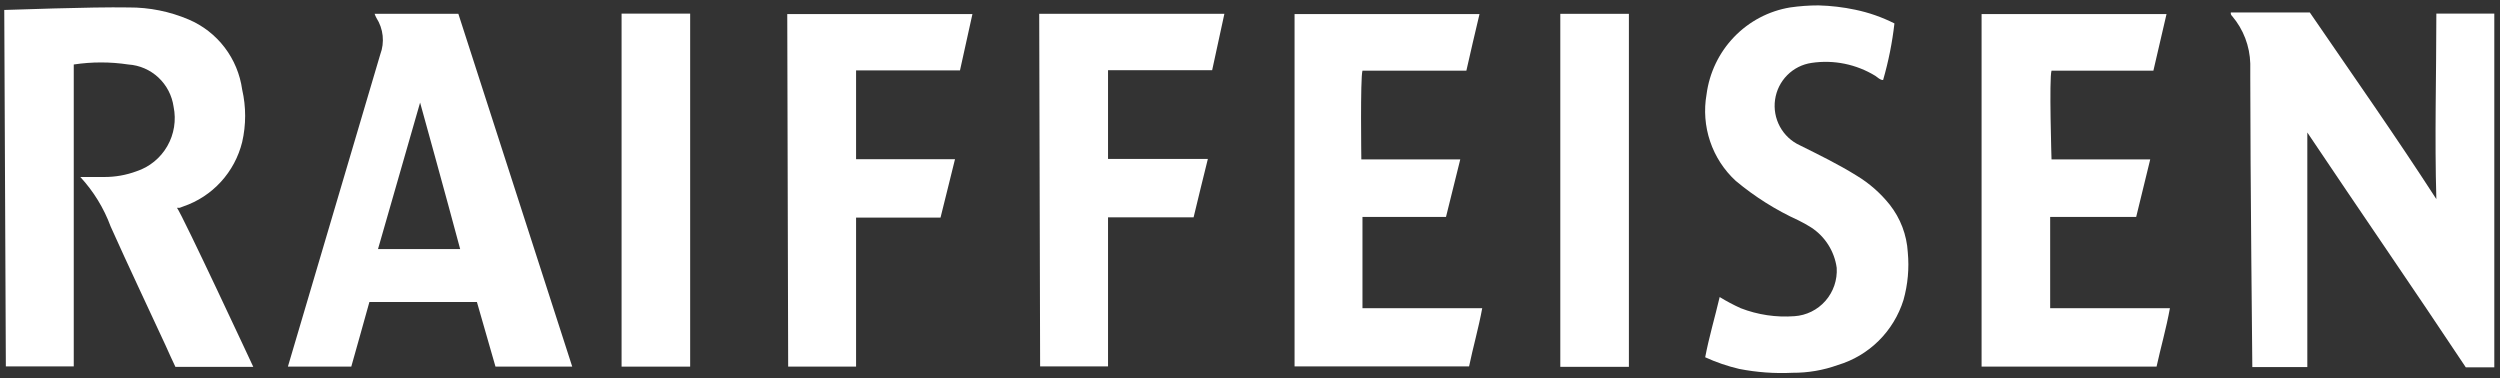 <?xml version="1.0" encoding="UTF-8"?> <svg xmlns="http://www.w3.org/2000/svg" width="251" height="38" viewBox="0 0 251 38" fill="none"><rect x="0" y="0" width="251" height="38" fill="#333333" stroke="none"/><path d="M163.541 1.388H156.655V36.83H163.541V1.388Z" fill="white"></path><path d="M69.292 1.367H62.406V36.809H69.292V1.367Z" fill="white"></path><path d="M79.041 1.412H97.632L96.382 7.071H85.95V15.983H95.882C95.382 17.953 94.928 19.901 94.428 21.848H85.95V36.808H79.132L79.041 1.412Z" fill="white"></path><path d="M129.974 1.412H148.542C148.087 3.337 147.656 5.169 147.224 7.094H136.792C136.565 7.85 136.678 16.006 136.678 16.006C137.746 16.006 145.406 16.006 146.61 16.006C146.11 17.999 145.656 19.855 145.178 21.779H136.792V30.943H148.815C148.451 32.936 147.883 34.907 147.496 36.785H129.974V1.412Z" fill="white"></path><path d="M250.428 36.877H247.564C242.314 28.973 236.951 21.207 231.655 13.303V36.854H226.133C226.133 36.854 225.928 17.129 225.928 7.644C225.928 7.231 225.928 6.796 225.928 6.384C225.881 4.632 225.239 2.95 224.11 1.619C224.057 1.575 224.017 1.518 223.993 1.454C223.969 1.389 223.962 1.32 223.973 1.252H231.905C236.155 7.461 240.496 13.623 244.61 19.992C244.428 13.807 244.61 7.621 244.61 1.367H250.428V36.877Z" fill="white"></path><path d="M186.269 0.977C187.633 1.26 188.955 1.722 190.201 2.352C189.983 4.275 189.603 6.176 189.064 8.034C188.746 8.034 188.542 7.782 188.292 7.621C186.372 6.444 184.105 5.982 181.882 6.315C180.958 6.448 180.101 6.879 179.44 7.544C178.779 8.209 178.35 9.072 178.217 10.004C178.084 10.936 178.254 11.886 178.702 12.712C179.15 13.538 179.851 14.196 180.701 14.586C182.632 15.548 184.564 16.487 186.405 17.633C187.673 18.398 188.796 19.383 189.723 20.543C190.805 21.911 191.44 23.584 191.542 25.331C191.694 26.94 191.547 28.564 191.11 30.119C190.625 31.668 189.771 33.074 188.622 34.212C187.473 35.35 186.064 36.187 184.519 36.648C183.06 37.173 181.522 37.437 179.973 37.427C178.176 37.515 176.376 37.384 174.61 37.038C173.438 36.763 172.296 36.372 171.201 35.869C171.587 33.83 172.178 31.86 172.655 29.821C173.335 30.24 174.041 30.615 174.769 30.944C176.484 31.608 178.323 31.882 180.155 31.746C181.357 31.669 182.48 31.114 183.277 30.204C184.074 29.293 184.48 28.101 184.405 26.889C184.292 26.066 184.003 25.278 183.56 24.579C183.117 23.879 182.529 23.284 181.837 22.834C181.425 22.575 181.001 22.337 180.564 22.123C178.3 21.091 176.182 19.758 174.269 18.16C173.093 17.079 172.208 15.716 171.696 14.198C171.183 12.68 171.06 11.056 171.337 9.477C171.62 7.307 172.589 5.287 174.099 3.715C175.609 2.144 177.581 1.103 179.723 0.748C180.672 0.61 181.629 0.541 182.587 0.542C183.825 0.574 185.057 0.72 186.269 0.977V0.977Z" fill="white"></path><path d="M25.428 36.831H17.61C17.269 36.121 16.951 35.411 16.633 34.701C14.792 30.714 12.905 26.751 11.11 22.742C10.429 20.899 9.394 19.209 8.064 17.77H10.451C11.559 17.776 12.66 17.582 13.701 17.197C15.005 16.769 16.107 15.871 16.795 14.674C17.483 13.478 17.708 12.068 17.428 10.714C17.268 9.589 16.73 8.553 15.902 7.781C15.074 7.009 14.008 6.548 12.883 6.475C11.067 6.201 9.221 6.201 7.405 6.475V36.785H0.587C0.587 36.785 0.428 2.604 0.428 1C0.837 1 9.133 0.679 12.928 0.748C14.996 0.737 17.046 1.15 18.951 1.962C20.372 2.566 21.614 3.532 22.554 4.765C23.494 5.998 24.101 7.455 24.314 8.996C24.712 10.729 24.712 12.531 24.314 14.265C23.945 15.755 23.211 17.127 22.178 18.256C21.146 19.385 19.848 20.234 18.405 20.726L18.042 20.863H17.769C18.337 21.619 25.428 36.831 25.428 36.831Z" fill="white"></path><path d="M57.451 36.807H49.746L47.883 30.323H37.087C36.496 32.477 35.883 34.607 35.269 36.807H28.905L38.178 5.466C38.404 4.867 38.486 4.223 38.419 3.586C38.352 2.95 38.137 2.338 37.792 1.8C37.722 1.667 37.661 1.529 37.61 1.388H46.019C49.837 13.186 53.633 24.962 57.451 36.807ZM42.178 10.3L37.951 25.008H46.201C44.883 20.059 42.178 10.3 42.178 10.3Z" fill="white"></path><path d="M198.951 1.412H217.519C217.087 3.314 216.655 5.169 216.201 7.094H205.973C205.723 7.85 205.973 16.006 205.973 16.006C207.041 16.006 214.701 16.006 215.882 16.006L214.473 21.779H205.837V30.943H217.86C217.496 32.959 216.928 34.93 216.519 36.808H198.951V1.412Z" fill="white"></path><path d="M104.337 1.388H122.928C122.519 3.289 122.11 5.122 121.701 7.046H111.246V15.959H121.269C120.769 17.929 120.314 19.876 119.837 21.823H111.246V36.784H104.428L104.337 1.388Z" fill="white"></path></svg> 